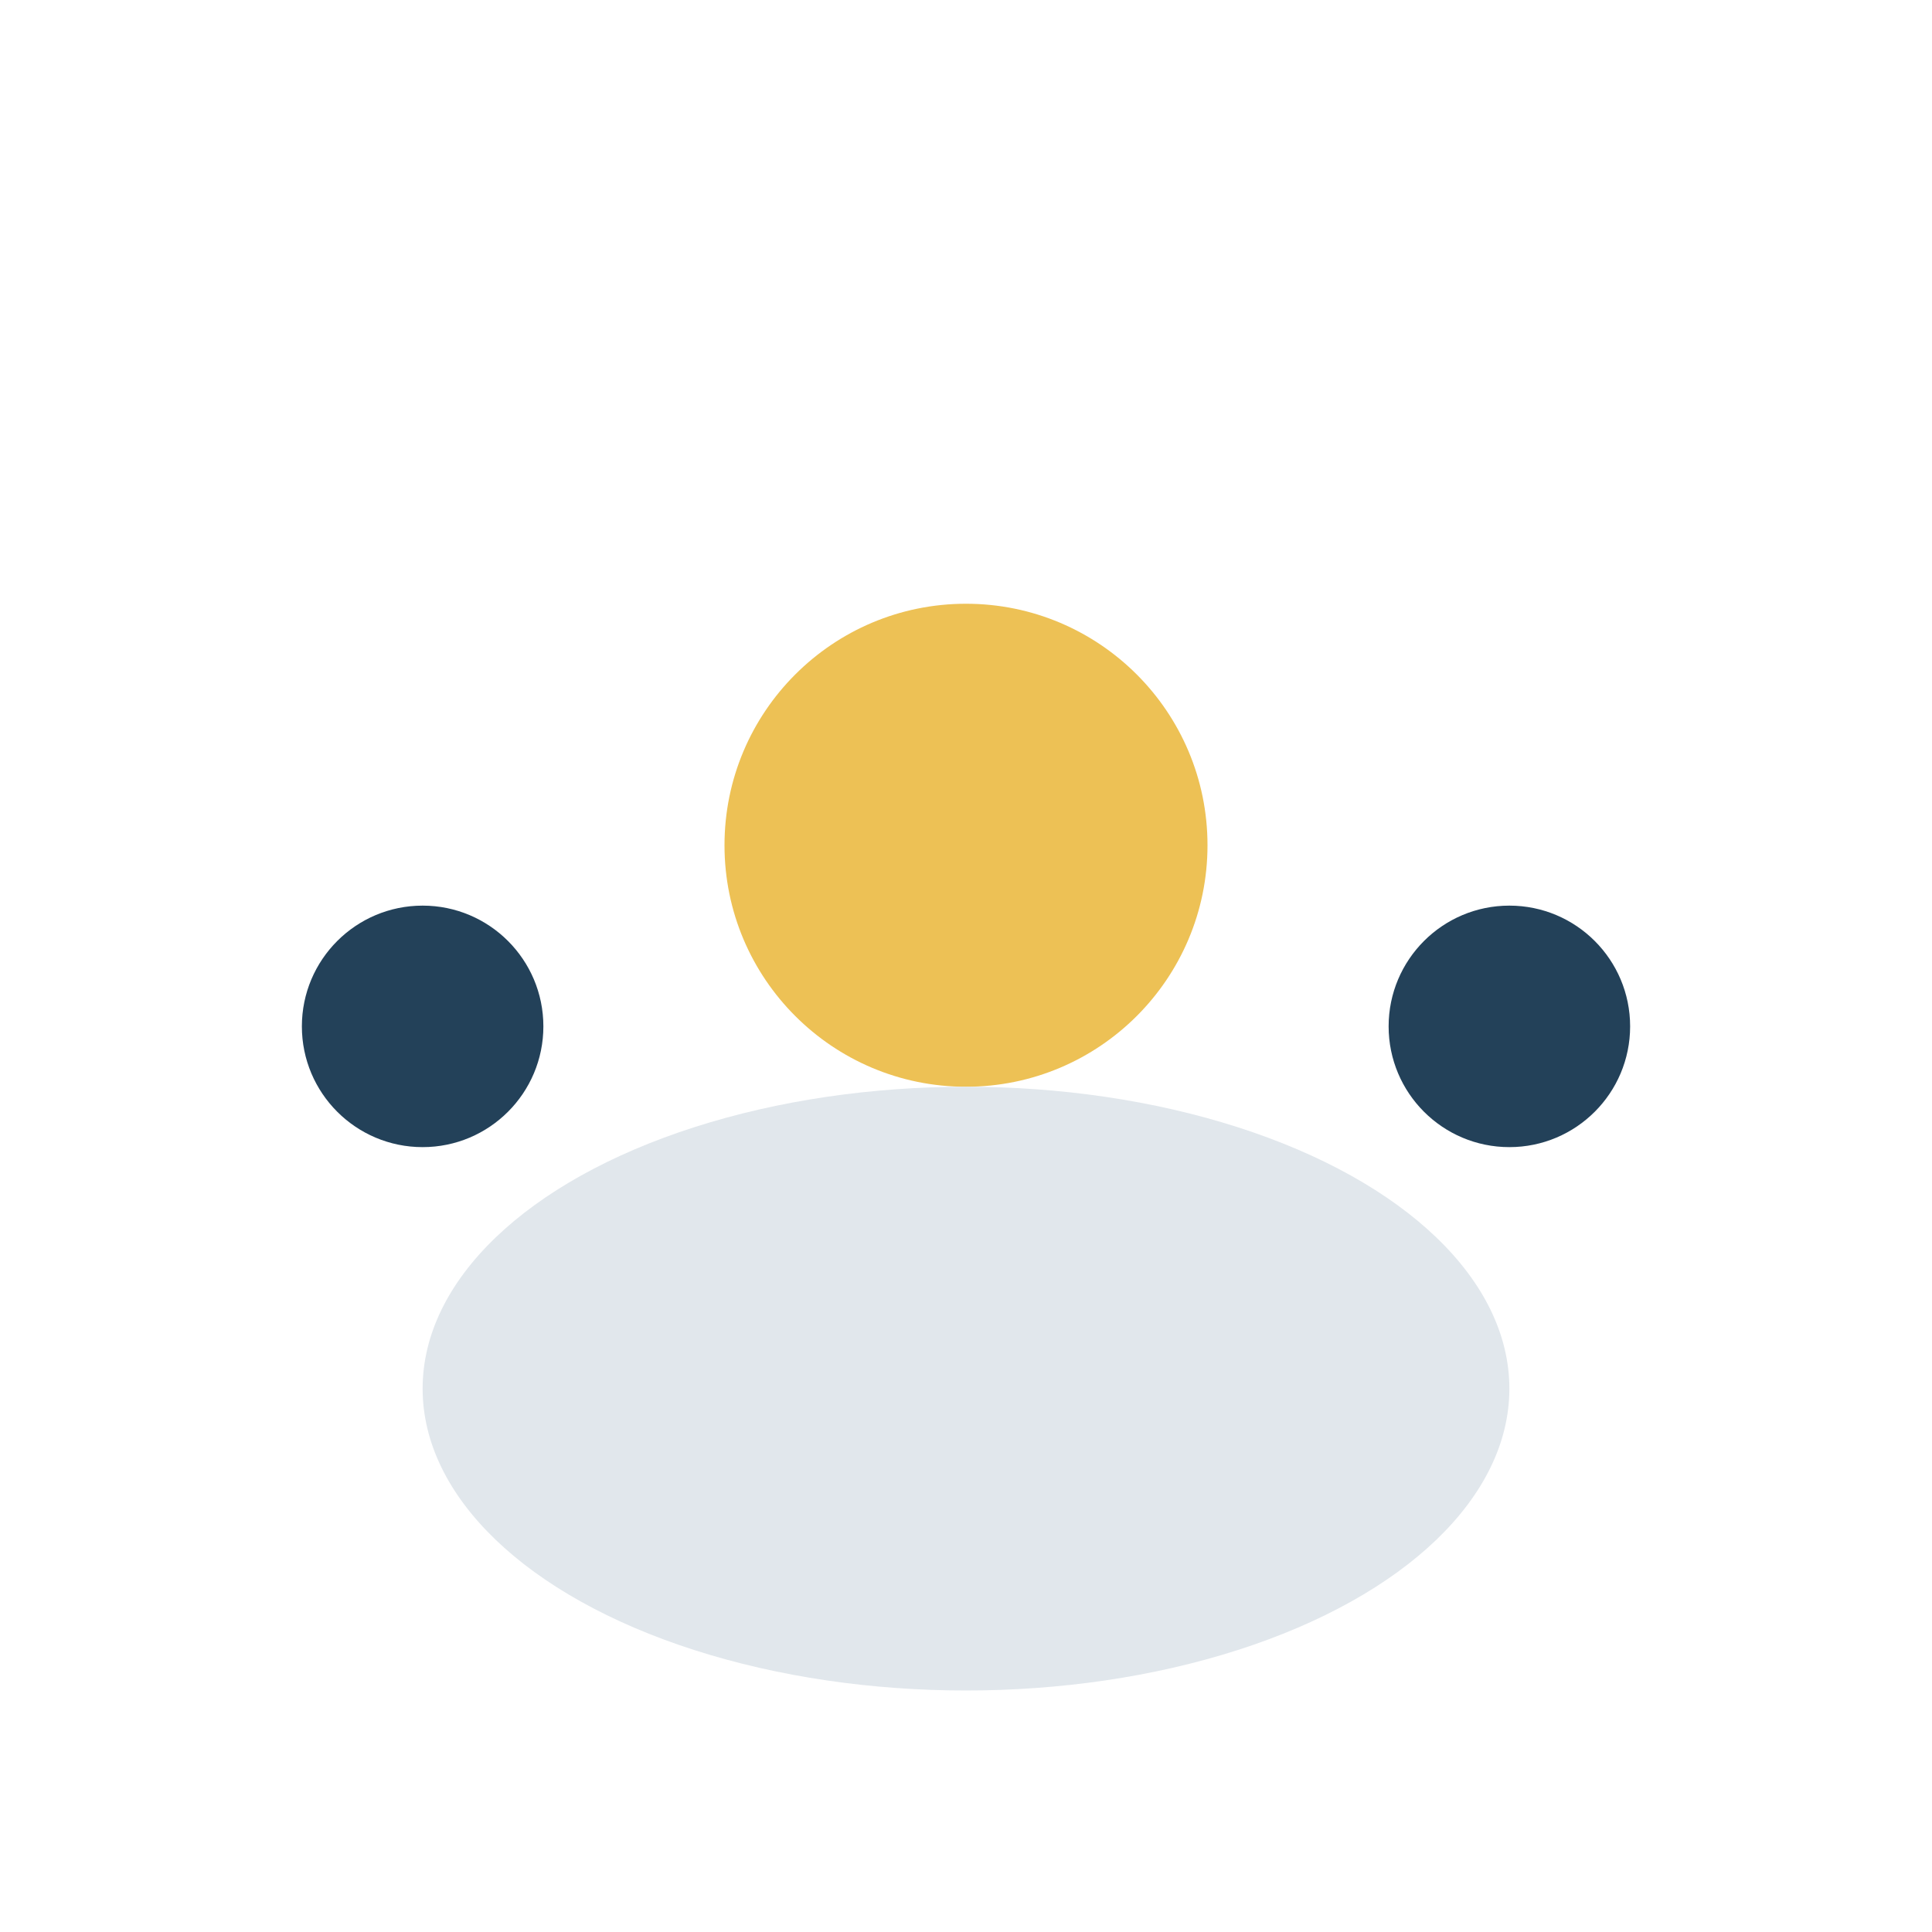 <?xml version="1.0" encoding="UTF-8"?>
<svg xmlns="http://www.w3.org/2000/svg" width="32" height="32" viewBox="0 0 32 32"><circle cx="16" cy="14" r="4" fill="#EDC155"/><ellipse cx="16" cy="23" rx="9" ry="5" fill="#E1E7EC"/><circle cx="7" cy="17" r="2" fill="#234159"/><circle cx="25" cy="17" r="2" fill="#234159"/></svg>